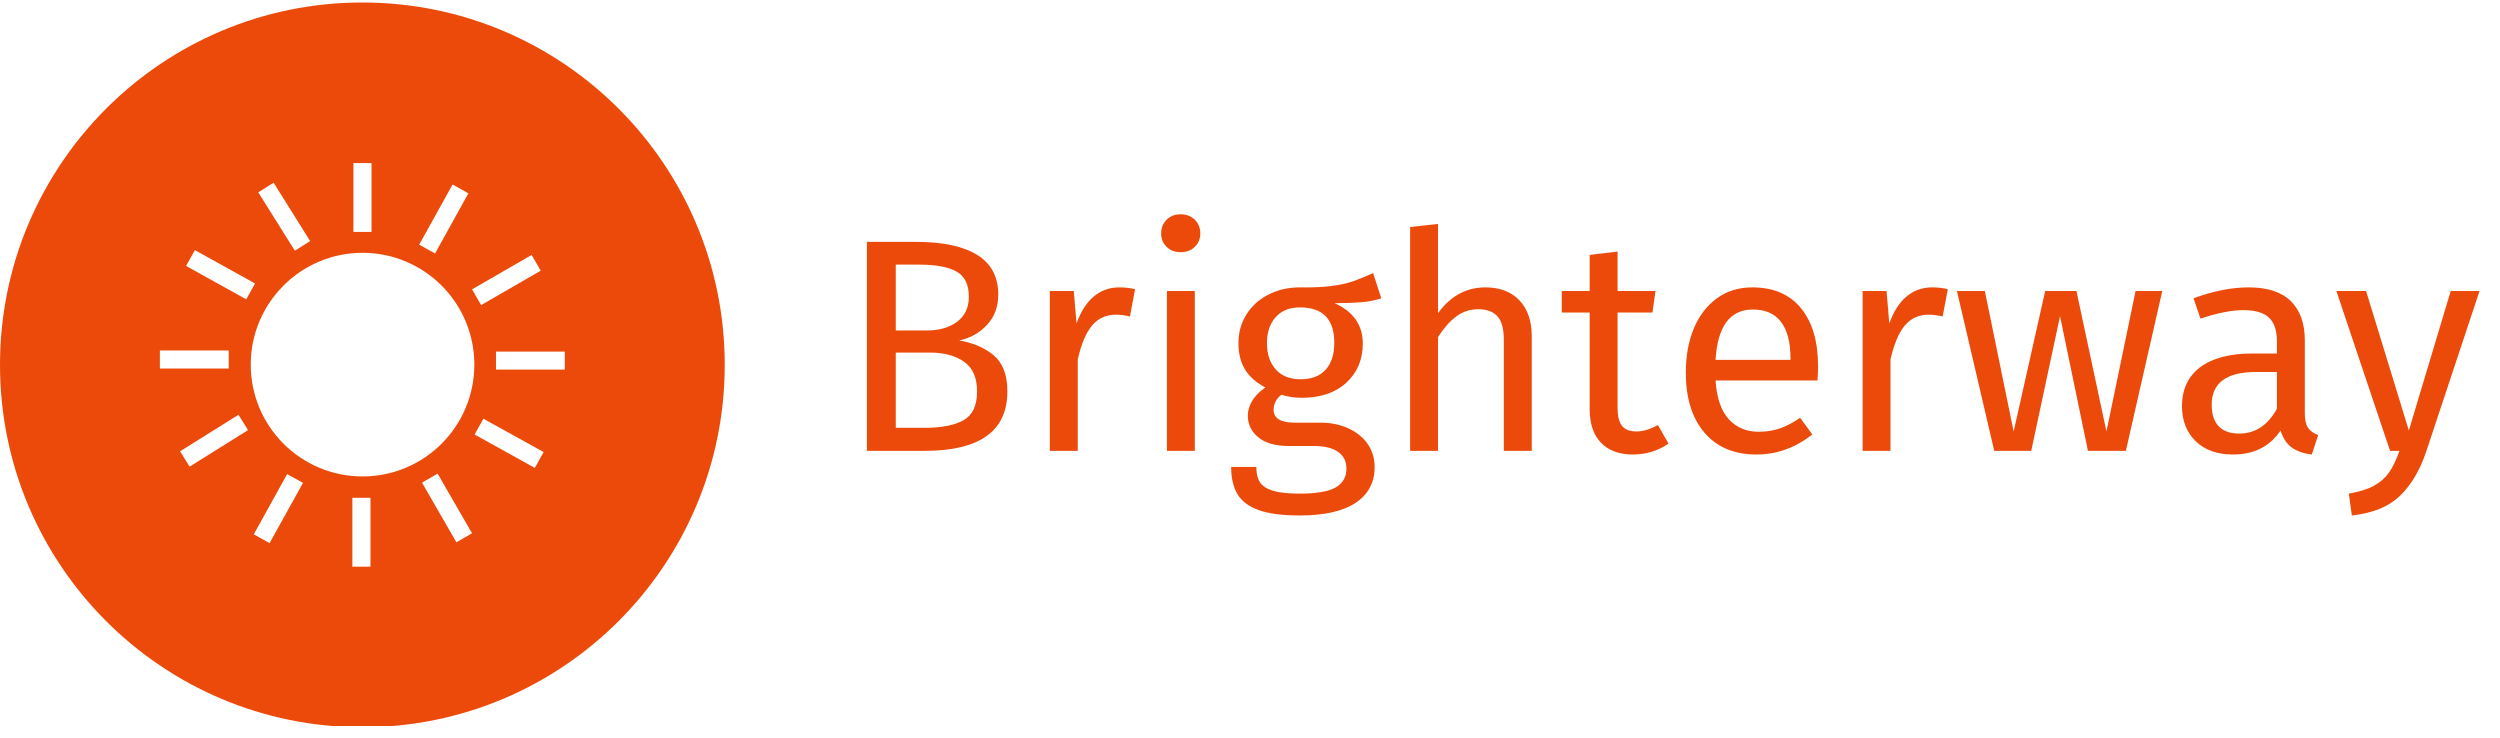 <svg width="122" height="36" viewBox="0 0 122 36" fill="none" xmlns="http://www.w3.org/2000/svg">
<g clip-path="url(#clip0_3087_282)">
<g clip-path="url(#clip1_3087_282)">
<g clip-path="url(#clip2_3087_282)">
<g clip-path="url(#clip3_3087_282)">
<g clip-path="url(#clip4_3087_282)">
<path d="M46.806 16.614C47.507 16.733 48.074 16.979 48.508 17.354C48.943 17.729 49.16 18.311 49.16 19.101C49.16 21.035 47.813 22.002 45.119 22.002H42.307V11.804H44.719C46.012 11.804 47.002 12.016 47.688 12.44C48.373 12.864 48.716 13.511 48.716 14.379C48.716 14.971 48.531 15.465 48.162 15.859C47.791 16.254 47.339 16.506 46.806 16.614ZM44.867 12.914H43.713V16.126H45.252C45.844 16.126 46.331 15.983 46.712 15.697C47.09 15.41 47.28 15.006 47.28 14.483C47.28 13.891 47.081 13.481 46.682 13.254C46.281 13.027 45.676 12.914 44.867 12.914ZM45.119 20.877C45.948 20.877 46.582 20.754 47.022 20.507C47.461 20.26 47.68 19.792 47.68 19.101C47.68 18.43 47.468 17.946 47.043 17.65C46.619 17.354 46.066 17.206 45.385 17.206H43.713V20.877H45.119ZM54.622 14.024C54.898 14.024 55.154 14.053 55.391 14.113L55.14 15.445C54.903 15.386 54.676 15.356 54.459 15.356C53.975 15.356 53.586 15.534 53.289 15.889C52.993 16.244 52.761 16.797 52.594 17.547V22.002H51.232V14.201H52.401L52.535 15.785C52.742 15.203 53.023 14.764 53.378 14.468C53.733 14.172 54.148 14.024 54.622 14.024ZM56.946 14.201H58.307V22.002H56.946V14.201ZM57.612 10.457C57.898 10.457 58.13 10.546 58.307 10.723C58.485 10.901 58.574 11.123 58.574 11.389C58.574 11.656 58.485 11.875 58.307 12.046C58.13 12.22 57.898 12.307 57.612 12.307C57.335 12.307 57.108 12.22 56.931 12.046C56.753 11.875 56.664 11.656 56.664 11.389C56.664 11.123 56.753 10.901 56.931 10.723C57.108 10.546 57.335 10.457 57.612 10.457ZM67.008 13.328L67.407 14.557C67.111 14.655 66.786 14.72 66.43 14.749C66.075 14.779 65.641 14.794 65.128 14.794C66.046 15.208 66.504 15.864 66.504 16.762C66.504 17.542 66.238 18.178 65.705 18.672C65.172 19.165 64.447 19.412 63.529 19.412C63.174 19.412 62.843 19.362 62.538 19.264C62.419 19.343 62.325 19.448 62.256 19.58C62.187 19.715 62.153 19.851 62.153 19.989C62.153 20.413 62.493 20.625 63.174 20.625H64.417C64.94 20.625 65.404 20.719 65.809 20.907C66.213 21.094 66.527 21.351 66.75 21.676C66.971 22.002 67.082 22.372 67.082 22.787C67.082 23.546 66.771 24.131 66.149 24.542C65.528 24.951 64.62 25.155 63.426 25.155C62.587 25.155 61.924 25.069 61.436 24.897C60.947 24.724 60.599 24.464 60.391 24.119C60.184 23.773 60.081 23.329 60.081 22.787H61.309C61.309 23.102 61.368 23.352 61.487 23.535C61.605 23.717 61.817 23.855 62.123 23.95C62.429 24.043 62.863 24.089 63.426 24.089C64.245 24.089 64.83 23.988 65.181 23.787C65.53 23.584 65.705 23.28 65.705 22.875C65.705 22.51 65.567 22.234 65.291 22.046C65.014 21.859 64.629 21.765 64.136 21.765H62.908C62.246 21.765 61.746 21.624 61.407 21.342C61.065 21.062 60.895 20.709 60.895 20.285C60.895 20.028 60.969 19.782 61.117 19.545C61.265 19.308 61.477 19.096 61.753 18.908C61.299 18.672 60.967 18.378 60.755 18.026C60.542 17.677 60.436 17.251 60.436 16.747C60.436 16.224 60.567 15.756 60.829 15.341C61.09 14.927 61.45 14.603 61.91 14.37C62.368 14.139 62.878 14.024 63.441 14.024C64.052 14.034 64.565 14.011 64.98 13.956C65.394 13.902 65.738 13.829 66.01 13.734C66.28 13.641 66.613 13.506 67.008 13.328ZM63.441 15.001C62.927 15.001 62.531 15.161 62.25 15.48C61.968 15.802 61.827 16.224 61.827 16.747C61.827 17.28 61.97 17.706 62.256 18.026C62.542 18.348 62.947 18.509 63.47 18.509C64.003 18.509 64.41 18.353 64.693 18.041C64.973 17.731 65.113 17.295 65.113 16.733C65.113 15.578 64.555 15.001 63.441 15.001ZM72.484 14.024C73.195 14.024 73.75 14.236 74.151 14.66C74.55 15.085 74.749 15.667 74.749 16.407V22.002H73.387V16.599C73.387 16.047 73.282 15.657 73.07 15.43C72.857 15.203 72.548 15.09 72.144 15.09C71.739 15.09 71.379 15.208 71.063 15.445C70.748 15.682 70.451 16.017 70.175 16.451V22.002H68.814V11.078L70.175 10.93V15.282C70.787 14.443 71.557 14.024 72.484 14.024ZM80.906 20.744L81.424 21.647C80.911 22.002 80.329 22.18 79.678 22.18C79.017 22.18 78.501 21.989 78.13 21.608C77.761 21.229 77.576 20.68 77.576 19.959V15.252H76.214V14.201H77.576V12.44L78.938 12.277V14.201H80.788L80.64 15.252H78.938V19.9C78.938 20.305 79.009 20.598 79.151 20.779C79.295 20.963 79.535 21.055 79.87 21.055C80.176 21.055 80.522 20.951 80.906 20.744ZM88.722 17.872C88.722 18.099 88.712 18.331 88.692 18.568H83.719C83.778 19.427 83.995 20.058 84.37 20.463C84.745 20.867 85.228 21.07 85.821 21.07C86.195 21.07 86.541 21.015 86.857 20.907C87.172 20.798 87.503 20.625 87.848 20.389L88.441 21.203C87.612 21.854 86.704 22.18 85.717 22.18C84.632 22.18 83.785 21.824 83.177 21.114C82.571 20.403 82.268 19.427 82.268 18.183C82.268 17.374 82.398 16.656 82.659 16.028C82.921 15.402 83.296 14.912 83.784 14.557C84.273 14.201 84.849 14.024 85.51 14.024C86.546 14.024 87.34 14.364 87.893 15.045C88.445 15.726 88.722 16.668 88.722 17.872ZM87.375 17.561V17.473C87.375 16.703 87.222 16.116 86.916 15.711C86.61 15.307 86.151 15.104 85.539 15.104C84.424 15.104 83.817 15.923 83.719 17.561H87.375ZM94.284 14.024C94.561 14.024 94.817 14.053 95.054 14.113L94.802 15.445C94.565 15.386 94.338 15.356 94.121 15.356C93.638 15.356 93.248 15.534 92.952 15.889C92.656 16.244 92.424 16.797 92.256 17.547V22.002H90.895V14.201H92.064L92.197 15.785C92.404 15.203 92.686 14.764 93.041 14.468C93.396 14.172 93.811 14.024 94.284 14.024ZM104.216 14.201H105.519L103.742 22.002H101.892L100.53 15.43L99.124 22.002H97.319L95.498 14.201H96.86L98.266 21.055L99.805 14.201H101.33L102.795 21.055L104.216 14.201ZM112.475 20.181C112.475 20.497 112.53 20.731 112.638 20.883C112.747 21.037 112.91 21.153 113.127 21.232L112.816 22.18C112.411 22.13 112.086 22.017 111.839 21.839C111.592 21.662 111.41 21.385 111.291 21.01C110.768 21.79 109.994 22.18 108.967 22.18C108.198 22.18 107.591 21.962 107.147 21.528C106.703 21.094 106.481 20.527 106.481 19.826C106.481 18.997 106.779 18.361 107.375 17.917C107.973 17.473 108.819 17.251 109.915 17.251H111.114V16.673C111.114 16.121 110.98 15.726 110.714 15.489C110.448 15.252 110.038 15.134 109.485 15.134C108.913 15.134 108.213 15.272 107.384 15.548L107.043 14.557C108.01 14.201 108.908 14.024 109.737 14.024C110.655 14.024 111.341 14.248 111.795 14.696C112.248 15.146 112.475 15.785 112.475 16.614V20.181ZM109.278 21.158C110.058 21.158 110.67 20.754 111.114 19.945V18.154H110.092C108.652 18.154 107.931 18.686 107.931 19.752C107.931 20.216 108.045 20.566 108.272 20.803C108.499 21.04 108.834 21.158 109.278 21.158ZM121.001 14.201L118.396 22.046C118.09 22.954 117.663 23.673 117.114 24.201C116.568 24.728 115.786 25.046 114.77 25.155L114.622 24.089C115.135 24 115.544 23.872 115.85 23.704C116.156 23.536 116.4 23.322 116.581 23.062C116.765 22.799 116.936 22.446 117.094 22.002H116.635L114.015 14.201H115.465L117.552 21.01L119.595 14.201H121.001Z" fill="#EC4A0A"/>
</g>
</g>
</g>
</g>
<path fill-rule="evenodd" clip-rule="evenodd" d="M17.684 0.122C27.45 0.122 35.367 8.04 35.367 17.806C35.367 27.572 27.45 35.489 17.684 35.489C7.917 35.489 8.1437e-05 27.572 0 17.806C0 8.04 7.917 0.122 17.684 0.122ZM17.196 24.294V27.654H18.08V24.294H17.196ZM12.385 26.075L13.156 26.504L14.786 23.563L14.012 23.136L12.385 26.075ZM20.594 23.553L22.273 26.464L23.035 26.024L21.356 23.114L20.594 23.553ZM17.694 12.337C14.681 12.337 12.236 14.782 12.236 17.795C12.236 20.809 14.681 23.251 17.694 23.25C20.706 23.25 23.147 20.809 23.148 17.795C23.148 14.782 20.705 12.337 17.694 12.337ZM23.161 21.204L26.099 22.834L26.529 22.06L23.59 20.433L23.161 21.204ZM8.789 22.024L9.254 22.772L12.104 20.989L11.637 20.241L8.789 22.024ZM24.204 17.157V18.037H27.562V17.157H24.204ZM7.802 17.102V17.986H11.161V17.102H7.802ZM23.036 14.121L23.479 14.889L26.388 13.209L25.944 12.442L23.036 14.121ZM9.082 12.978L12.017 14.608L12.446 13.833L9.511 12.206L9.082 12.978ZM20.456 11.94L21.23 12.37L22.857 9.434L22.086 9.004L20.456 11.94ZM12.604 9.386L14.387 12.233L15.135 11.766L13.352 8.916L12.604 9.386ZM17.247 7.958V11.318H18.131V7.958H17.247Z" fill="#EC4A0A"/>
</g>
<defs>
<clipPath id="clip0_3087_282">
<rect width="121.007" height="35.367" fill="white" transform="translate(0 0.061)"/>
</clipPath>
<clipPath id="clip1_3087_282">
<rect width="78.7" height="14.698" fill="white" transform="translate(42.305 10.457)"/>
</clipPath>
<clipPath id="clip2_3087_282">
<rect width="78.7" height="14.698" fill="white" transform="translate(42.305 10.457)"/>
</clipPath>
<clipPath id="clip3_3087_282">
<rect width="78.7" height="14.698" fill="white" transform="translate(42.305 10.457)"/>
</clipPath>
<clipPath id="clip4_3087_282">
<rect width="78.7" height="14.698" fill="white" transform="translate(42.305 10.457)"/>
</clipPath>
</defs>
</svg>
